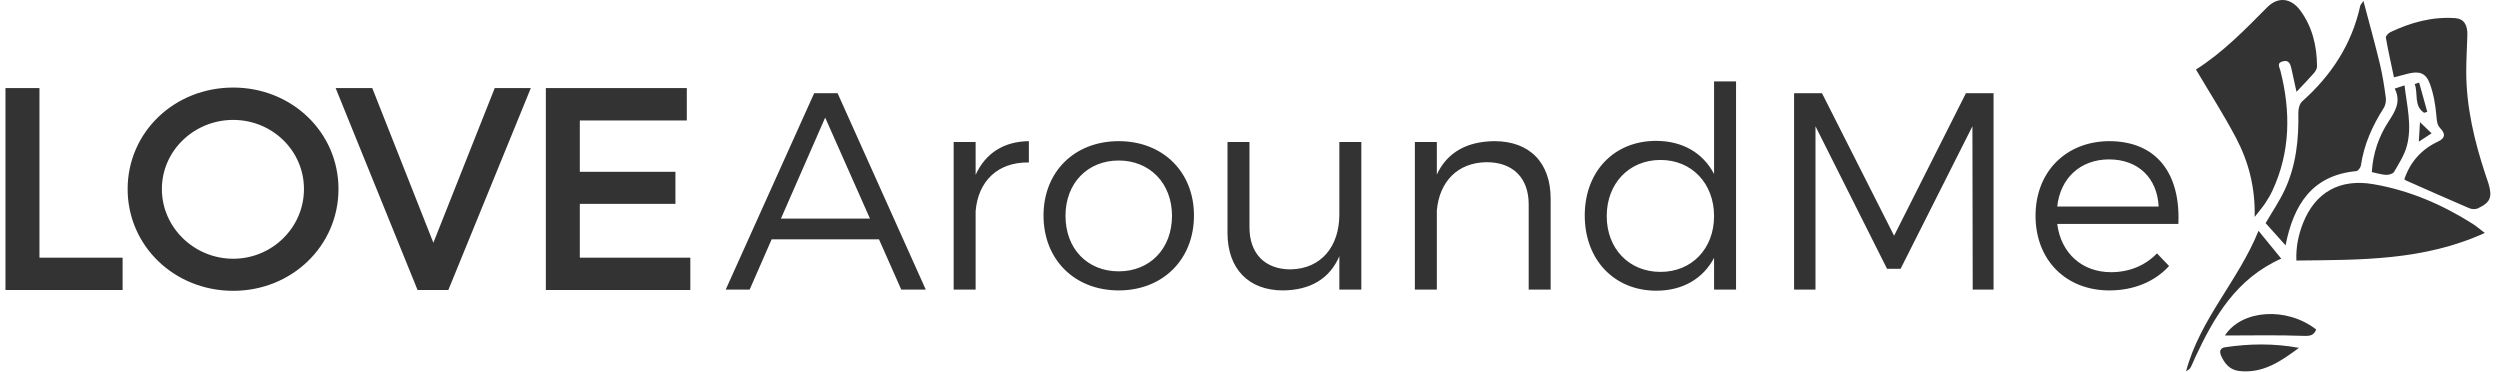 <?xml version="1.0" encoding="UTF-8"?>
<svg width="215px" height="32px" viewBox="0 0 215 32" version="1.1" xmlns="http://www.w3.org/2000/svg" xmlns:xlink="http://www.w3.org/1999/xlink">
    <!-- Generator: Sketch 61.2 (89653) - https://sketch.com -->
    <title>编组 5</title>
    <desc>Created with Sketch.</desc>
    <g id="页面-1" stroke="none" stroke-width="1" fill="none" fill-rule="evenodd">
        <g id="lovearoundme-home" transform="translate(-59, -60)" fill="#333333">
            <g id="编组-5" transform="translate(60, 60)">
                <g id="编组-4" transform="translate(0, 3)" fill-rule="nonzero">
                    <path d="M9.015,21.411 L9.015,19.688 L1.864,19.688 L1.864,5.105 L0,5.105 L0,21.411 L9.015,21.411 Z M19.055,21.481 C23.807,21.481 27.58,17.847 27.58,13.258 C27.58,8.669 23.807,5.059 19.055,5.059 C14.279,5.059 10.506,8.669 10.506,13.258 C10.506,17.847 14.279,21.481 19.055,21.481 Z M19.055,19.781 C15.421,19.781 12.392,16.869 12.392,13.258 C12.392,9.648 15.421,6.783 19.055,6.783 C22.688,6.783 25.67,9.648 25.67,13.258 C25.67,16.869 22.688,19.781 19.055,19.781 Z M37.201,21.411 L43.863,5.105 L41.906,5.105 L36.269,19.315 L30.655,5.105 L28.652,5.105 L35.267,21.411 L37.201,21.411 Z M57.839,21.411 L57.839,19.688 L48.335,19.688 L48.335,14.004 L56.558,14.004 L56.558,12.303 L48.335,12.303 L48.335,6.829 L57.536,6.829 L57.536,5.105 L46.472,5.105 L46.472,21.411 L57.839,21.411 Z" id="LOVE" stroke="#333333" stroke-width="1.059"></path>
                    <path d="M63.471,21.903 L65.361,17.584 L74.593,17.584 L76.507,21.903 L78.615,21.903 L71.031,5.013 L69.02,5.013 L61.412,21.903 L63.471,21.903 Z M73.817,15.799 L66.161,15.799 L69.965,7.113 L73.817,15.799 Z M82.904,21.903 L82.904,15.147 C83.122,12.59 84.793,10.925 87.483,10.973 L87.483,9.139 C85.327,9.164 83.752,10.177 82.904,12.035 L82.904,9.212 L81.014,9.212 L81.014,21.903 L82.904,21.903 Z M95.212,21.976 C98.992,21.976 101.682,19.322 101.682,15.534 C101.682,11.769 98.992,9.139 95.212,9.139 C91.408,9.139 88.743,11.769 88.743,15.534 C88.743,19.322 91.408,21.976 95.212,21.976 Z M95.212,20.335 C92.523,20.335 90.633,18.405 90.633,15.558 C90.633,12.759 92.523,10.804 95.212,10.804 C97.878,10.804 99.792,12.759 99.792,15.558 C99.792,18.405 97.878,20.335 95.212,20.335 Z M109.338,21.976 C111.64,21.952 113.336,21.011 114.184,19.032 L114.184,21.903 L116.074,21.903 L116.074,9.212 L114.184,9.212 L114.184,15.437 C114.184,18.188 112.633,20.118 109.992,20.166 C107.787,20.166 106.455,18.815 106.455,16.547 L106.455,9.212 L104.565,9.212 L104.565,17.029 C104.565,20.094 106.358,21.976 109.338,21.976 Z M122.568,21.903 L122.568,15.099 C122.786,12.638 124.336,10.973 126.856,10.949 C129.11,10.949 130.467,12.3 130.467,14.568 L130.467,21.903 L132.356,21.903 L132.356,14.086 C132.356,10.997 130.563,9.139 127.51,9.139 C125.184,9.164 123.464,10.08 122.568,12.011 L122.568,9.212 L120.678,9.212 L120.678,21.903 L122.568,21.903 Z M141.443,22 C143.72,22 145.465,20.962 146.41,19.177 L146.41,21.903 L148.3,21.903 L148.3,4 L146.41,4 L146.41,11.962 C145.465,10.153 143.696,9.115 141.418,9.115 C137.808,9.115 135.288,11.745 135.288,15.534 C135.288,19.322 137.808,22 141.443,22 Z M141.806,20.383 C139.092,20.383 137.178,18.381 137.178,15.582 C137.178,12.783 139.092,10.756 141.806,10.756 C144.496,10.756 146.41,12.783 146.41,15.582 C146.41,18.381 144.496,20.383 141.806,20.383 Z M155.132,21.903 L155.132,7.861 L161.287,20.118 L162.45,20.118 L168.628,7.861 L168.653,21.903 L170.446,21.903 L170.446,5.013 L168.071,5.013 L161.892,17.271 L155.69,5.013 L153.291,5.013 L153.291,21.903 L155.132,21.903 Z M180.404,21.976 C182.536,21.976 184.329,21.204 185.541,19.877 L184.499,18.791 C183.505,19.828 182.124,20.408 180.549,20.408 C178.054,20.408 176.236,18.767 175.922,16.257 L186.34,16.257 C186.534,11.962 184.499,9.139 180.38,9.139 C176.673,9.164 174.056,11.769 174.056,15.558 C174.056,19.346 176.648,21.976 180.404,21.976 Z M184.644,14.761 L175.922,14.761 C176.188,12.3 177.933,10.708 180.38,10.708 C182.875,10.708 184.523,12.3 184.644,14.761 Z" id="AroundMe"></path>
                </g>
                <path d="M196.708,29.916 C195.161,31.068 193.595,32.153 191.547,31.902 C190.769,31.807 190.305,31.272 190.008,30.573 C189.851,30.202 189.942,29.925 190.361,29.863 C192.465,29.548 194.571,29.522 196.708,29.916 Z M193.233,19.85 C193.924,20.697 194.534,21.443 195.185,22.241 C191.318,23.965 189.41,27.251 187.77,30.774 C187.635,31.065 187.525,31.371 187.365,31.646 C187.292,31.772 187.125,31.84 187,31.934 C188.205,27.429 191.482,24.167 193.233,19.85 Z M198.193,28.338 C197.989,28.847 197.673,28.906 197.112,28.885 C194.878,28.802 192.639,28.852 190.342,28.853 C191.801,26.611 195.676,26.373 198.193,28.338 Z M203.099,15.838 C206.179,16.365 209,17.572 211.639,19.242 C211.947,19.437 212.226,19.681 212.692,20.033 C207.422,22.433 201.991,22.344 196.489,22.406 C196.443,21.261 196.66,20.206 197.057,19.199 C198.112,16.521 200.239,15.348 203.099,15.838 Z M202.254,0.079 C202.762,2.006 203.245,3.734 203.665,5.477 C203.897,6.44 204.048,7.425 204.181,8.408 C204.22,8.695 204.148,9.059 203.994,9.3 C203.024,10.817 202.303,12.426 202.037,14.231 C202.01,14.415 201.795,14.701 201.647,14.715 C197.852,15.068 196.251,17.585 195.558,21.1 C194.938,20.409 194.368,19.773 193.843,19.19 C194.407,18.219 195.037,17.302 195.499,16.304 C196.466,14.217 196.703,11.978 196.657,9.691 C196.651,9.363 196.766,8.916 196.99,8.716 C199.489,6.49 201.254,3.819 201.983,0.49 C201.997,0.427 202.057,0.374 202.254,0.079 Z M196.822,0.896 C197.871,2.317 198.254,3.969 198.266,5.717 C198.267,5.91 198.129,6.137 197.994,6.291 C197.542,6.808 197.061,7.299 196.5,7.896 C196.331,7.122 196.2,6.498 196.056,5.878 C195.968,5.499 195.849,5.141 195.333,5.27 C194.763,5.413 195.042,5.787 195.119,6.091 C196.01,9.607 195.978,13.058 194.426,16.401 C194.25,16.781 194.032,17.145 193.799,17.493 C193.568,17.838 193.293,18.152 192.901,18.655 C192.958,16.128 192.38,13.918 191.312,11.886 C190.26,9.884 189.032,7.977 187.852,5.978 C190.157,4.521 192.056,2.565 193.978,0.627 C194.909,-0.31 196.028,-0.177 196.822,0.896 Z M210.166,1.56 C210.871,1.61 211.216,2.119 211.194,3.005 C211.168,4.048 211.096,5.091 211.096,6.134 C211.096,9.2 211.797,12.136 212.752,15.021 C212.837,15.28 212.934,15.535 213.012,15.796 C213.358,16.958 213.173,17.418 212.089,17.922 C211.886,18.016 211.569,17.997 211.356,17.905 C209.535,17.127 207.726,16.321 205.915,15.52 C205.852,15.493 205.8,15.442 205.772,15.423 C206.281,13.9 207.265,12.832 208.672,12.172 C209.29,11.882 209.328,11.515 208.879,11.048 C208.569,10.726 208.566,10.358 208.527,9.924 C208.445,9.002 208.287,8.056 207.965,7.195 C207.621,6.273 207.069,6.1 206.126,6.325 C205.748,6.416 205.373,6.521 204.881,6.65 C204.636,5.488 204.383,4.366 204.183,3.233 C204.16,3.102 204.398,2.849 204.568,2.768 C206.339,1.924 208.19,1.419 210.166,1.56 Z M205.789,7.343 C205.994,9.113 206.45,10.825 205.991,12.543 C205.78,13.333 205.308,14.06 204.893,14.778 C204.795,14.948 204.442,15.045 204.21,15.037 C203.827,15.023 203.447,14.898 202.975,14.801 C203.073,13.176 203.577,11.733 204.421,10.44 C204.994,9.562 205.51,8.737 204.945,7.62 C205.274,7.512 205.493,7.44 205.789,7.343 Z M207.119,10.505 C207.514,10.885 207.788,11.149 208.116,11.465 C207.75,11.705 207.438,11.91 207.017,12.185 C207.053,11.592 207.082,11.119 207.119,10.505 Z M207.047,7.103 L207.745,9.618 L207.471,9.701 L207.471,9.701 C206.563,9.087 206.973,8.039 206.665,7.227 L207.047,7.103 L207.047,7.103 Z" id="合并形状"></path>
            </g>
        </g>
    </g>
</svg>